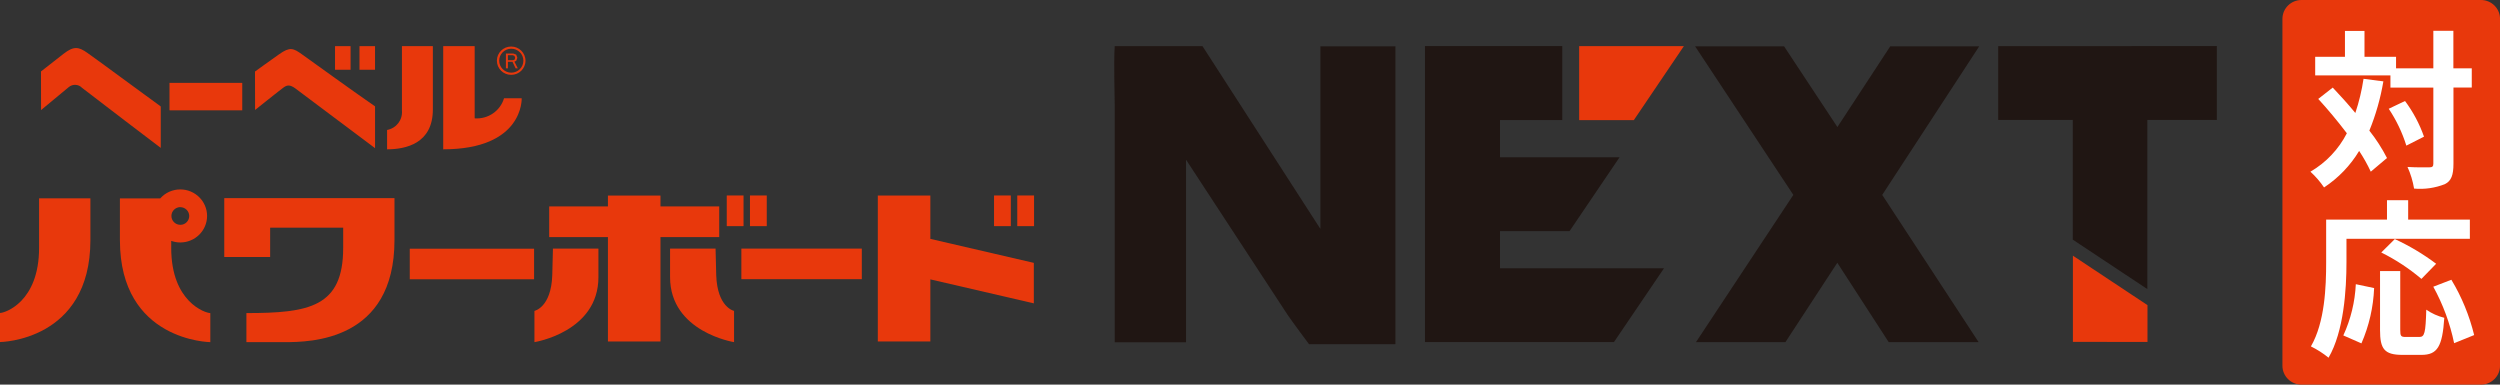 <svg width="143" height="22" viewBox="0 0 143 22" fill="none" xmlns="http://www.w3.org/2000/svg">
<rect x="0" y="0" width="143" height="22" fill="#333333" stroke="none"/>
<path d="M141.911 0H131.646C131.043 0 130.555 0.483 130.555 1.08V20.92C130.555 21.517 131.043 22 131.646 22H141.911C142.513 22 143.002 21.517 143.002 20.92V1.08C143.002 0.483 142.513 0 141.911 0Z" fill="#E8380C"/>
<path d="M53.216 13.664L59.135 15.036V17.352L53.216 15.98V19.533H50.211V11.186H53.216" fill="#E8380C"/>
<path d="M2.236 11.343H5.171V13.734C5.171 19.517 0 19.565 0 19.565V17.902C0.284 17.902 2.236 17.271 2.236 14.177" fill="#E8380C"/>
<path d="M9.794 14.182V13.777C9.958 13.837 10.132 13.869 10.312 13.869C11.158 13.869 11.845 13.189 11.845 12.352C11.845 11.515 11.158 10.835 10.312 10.835C9.876 10.835 9.456 11.019 9.167 11.348H6.859V13.74C6.859 19.522 12.03 19.57 12.03 19.57V17.908C11.747 17.908 9.794 17.276 9.794 14.188M10.312 11.85C10.596 11.85 10.819 12.077 10.825 12.352C10.825 12.633 10.596 12.86 10.318 12.86C10.034 12.86 9.805 12.633 9.805 12.352C9.805 12.072 10.034 11.85 10.318 11.845" fill="#E8380C"/>
<path d="M30.55 14.226H23.438V15.975H30.55V14.226Z" fill="#E8380C"/>
<path d="M31.628 14.22H34.23V15.851C34.23 18.993 30.57 19.57 30.57 19.57V17.783C30.57 17.783 31.53 17.589 31.59 15.737C31.601 15.37 31.628 14.22 31.628 14.22Z" fill="#E8380C"/>
<path d="M41.988 17.783V19.57C41.988 19.57 38.328 18.993 38.328 15.851V14.22H40.93C40.93 14.22 40.957 15.37 40.968 15.737C41.028 17.589 41.988 17.783 41.988 17.783Z" fill="#E8380C"/>
<path d="M41.139 13.562H37.779V19.533H34.774V13.562H31.414V11.807H34.774V11.186H37.779V11.807H41.139" fill="#E8380C"/>
<path d="M42.53 11.181H41.57V12.935H42.53V11.181Z" fill="#E8380C"/>
<path d="M43.858 11.181H42.898V12.935H43.858V11.181Z" fill="#E8380C"/>
<path d="M57.819 11.181H56.859V12.935H57.819V11.181Z" fill="#E8380C"/>
<path d="M59.148 11.181H58.188V12.935H59.148V11.181Z" fill="#E8380C"/>
<path d="M49.295 14.22H42.406V15.969H49.295V14.22Z" fill="#E8380C"/>
<path d="M22.575 11.337H22.564V13.735C22.564 19.517 17.737 19.571 16.275 19.571H14.094V17.908C17.683 17.908 19.63 17.562 19.63 14.183V13.022H19.624H15.452V14.701H12.828V11.332H22.575" fill="#E8380C"/>
<path d="M2.344 4.087C2.344 4.087 3.151 3.45 3.636 3.077C4.226 2.618 4.504 2.678 4.995 3.023C5.48 3.358 8.142 5.328 9.195 6.09V8.46C9.195 8.46 5.142 5.382 4.695 5.026C4.493 4.81 4.149 4.794 3.926 4.988C3.74 5.14 2.349 6.295 2.349 6.295" fill="#E8380C"/>
<path d="M14.591 6.29C14.591 6.29 16.042 5.129 16.233 4.994C16.419 4.864 16.582 4.832 16.888 5.053C17.4 5.431 21.453 8.476 21.453 8.476V6.084C20.455 5.399 17.831 3.509 17.291 3.121C16.773 2.748 16.588 2.672 15.988 3.088C15.486 3.439 14.586 4.092 14.586 4.092" fill="#E8380C"/>
<path d="M20.053 2.64H19.164V3.99H20.053V2.64Z" fill="#E8380C"/>
<path d="M21.452 2.64H20.562V3.99H21.452V2.64Z" fill="#E8380C"/>
<path d="M22.141 8.541C23.199 8.541 24.759 8.217 24.759 6.268V2.64H22.991V6.333C23.035 6.862 22.67 7.337 22.141 7.434" fill="#E8380C"/>
<path d="M25.352 8.541C29.971 8.541 29.841 5.62 29.841 5.62H28.831C28.613 6.349 27.915 6.824 27.151 6.77V2.64H25.352V8.541Z" fill="#E8380C"/>
<path d="M13.857 4.74H9.695V6.311H13.857V4.74Z" fill="#E8380C"/>
<path d="M28.422 3.471C28.422 3.92 28.787 4.281 29.24 4.281C29.693 4.281 30.058 3.92 30.058 3.471C30.058 3.023 29.687 2.662 29.24 2.662C28.787 2.662 28.422 3.023 28.422 3.471ZM28.553 3.471C28.553 3.094 28.864 2.786 29.245 2.786C29.627 2.786 29.938 3.094 29.938 3.471C29.938 3.849 29.627 4.157 29.245 4.157C28.864 4.157 28.553 3.849 28.553 3.471Z" fill="#E8380C"/>
<path d="M28.938 3.061H29.358L29.527 3.126L29.592 3.304L29.527 3.482L29.423 3.525L29.619 3.909H29.494L29.314 3.536H29.052V3.909H28.938M29.052 3.147V3.444H29.347L29.434 3.412L29.467 3.304L29.428 3.196L29.33 3.158H29.052V3.147Z" fill="#E8380C"/>
<path d="M85.8 15.343V13.222H89.777L92.64 8.994H85.8V6.867H89.362V2.635H81.508V19.565H92.319L95.182 15.343" fill="#201613"/>
<path d="M107.663 11.148L113.177 19.57H108.034L105.094 15.03L102.126 19.57H97.01L102.579 11.148L96.961 2.651H102.05L105.099 7.267L108.121 2.651H113.21" fill="#201613"/>
<path d="M93.454 6.873H90.328V2.64H96.317" fill="#E8380C"/>
<path d="M114.297 2.64V6.862H118.562V13.707L122.828 16.536V6.862H126.804V2.635" fill="#201613"/>
<path d="M122.836 19.56V17.454L118.57 14.625V19.554" fill="#E8380C"/>
<path d="M79.819 2.651H75.526V13.092L68.79 2.651V2.64H63.761C63.701 3.709 63.761 5.296 63.761 5.96V19.576H67.841V9.135L73.644 17.999C73.874 18.345 74.877 19.689 74.877 19.689H79.819" fill="#201613"/>
<path d="M135.194 4.508C135.096 5.172 134.938 5.825 134.725 6.462C134.305 5.949 133.853 5.453 133.433 5.01L132.604 5.658C133.144 6.246 133.716 6.932 134.24 7.623C133.771 8.535 133.051 9.302 132.156 9.82C132.451 10.09 132.713 10.393 132.936 10.722C133.754 10.182 134.442 9.469 134.943 8.633C135.194 9.011 135.418 9.41 135.609 9.82L136.536 9.038C136.253 8.487 135.914 7.958 135.527 7.472C135.898 6.565 136.165 5.62 136.329 4.654L135.194 4.508ZM136.634 6.219C137.071 6.873 137.409 7.58 137.643 8.33L138.653 7.817C138.396 7.089 138.031 6.398 137.567 5.777L136.64 6.219H136.634ZM141.38 3.909H140.333V1.76H139.187V3.909H137.054V3.25H135.249V1.771H134.131V3.25H132.429V4.314H136.733V5.01H139.187V9.367C139.187 9.523 139.127 9.572 138.953 9.572C138.789 9.572 138.26 9.583 137.709 9.55C137.889 9.945 138.014 10.36 138.085 10.787C138.685 10.841 139.285 10.754 139.847 10.533C140.218 10.35 140.338 10.009 140.338 9.361V5.005H141.385V3.903L141.38 3.909ZM134.218 13.659H141.276V12.563H137.747V11.451H136.536V12.563H133.056V15.003C133.056 16.396 132.985 18.431 132.184 19.814C132.544 19.992 132.882 20.208 133.193 20.461C134.071 18.95 134.218 16.558 134.218 15.003V13.659ZM139.351 15.09C138.614 14.534 137.823 14.064 136.983 13.675L136.209 14.442C137.033 14.852 137.807 15.36 138.505 15.953L139.345 15.09H139.351ZM135.074 19.641C135.511 18.637 135.756 17.568 135.8 16.477L134.753 16.256C134.703 17.271 134.464 18.264 134.038 19.187L135.074 19.641ZM137.605 19.274C137.333 19.274 137.294 19.225 137.294 18.874V15.505H136.138V18.885C136.138 19.959 136.383 20.299 137.42 20.299H138.505C139.416 20.299 139.705 19.835 139.814 18.178C139.443 18.086 139.094 17.929 138.783 17.713C138.745 19.047 138.685 19.274 138.391 19.274H137.6H137.605ZM139.182 16.396C139.738 17.406 140.142 18.496 140.376 19.63L141.522 19.166C141.249 18.053 140.813 16.985 140.218 16.002L139.182 16.401V16.396Z" fill="white"/>
</svg>

